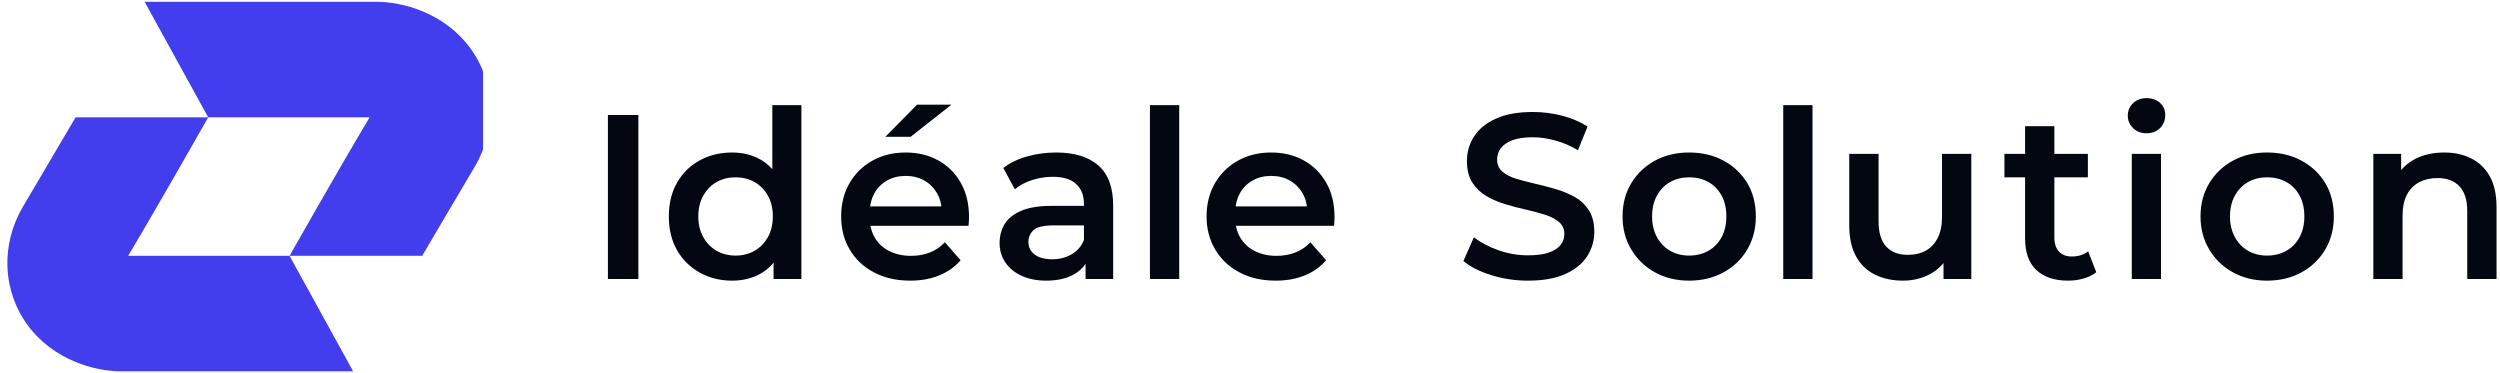 <?xml version="1.0" encoding="UTF-8"?>
<svg xmlns="http://www.w3.org/2000/svg" xmlns:xlink="http://www.w3.org/1999/xlink" width="268px" height="40px" viewBox="0 0 268 40" version="1.1">
<defs>
<clipPath id="clip1">
  <path d="M 15 0.191 L 51.785 0.191 L 51.785 28 L 15 28 Z M 15 0.191 "/>
</clipPath>
<clipPath id="clip2">
  <path d="M 0 12 L 38 12 L 38 39.809 L 0 39.809 Z M 0 12 "/>
</clipPath>
<clipPath id="clip3">
  <path d="M 65 10.52 L 267.668 10.52 L 267.668 30.156 L 65 30.156 Z M 65 10.52 "/>
</clipPath>
<clipPath id="clip4">
  <path d="M 156 12 L 171 12 L 171 30.156 L 156 30.156 Z M 156 12 "/>
</clipPath>
</defs>
<g id="surface1">
<g clip-path="url(#clip1)" clip-rule="nonzero">
<path style=" stroke:none;fill-rule:nonzero;fill:rgb(26.275%,24.314%,92.941%);fill-opacity:1;" d="M 50.359 5.086 C 47.633 1.426 43.254 0.18 40.285 0.191 L 15.5 0.191 L 22.32 12.578 L 39.621 12.578 C 36.141 18.418 31.039 27.422 31.039 27.422 L 45.258 27.422 C 50.641 18.289 45.004 27.848 50.906 17.844 C 53.305 13.773 53.113 8.777 50.359 5.086 Z M 50.359 5.086 "/>
</g>
<g clip-path="url(#clip2)" clip-rule="nonzero">
<path style=" stroke:none;fill-rule:nonzero;fill:rgb(26.275%,24.314%,92.941%);fill-opacity:1;" d="M 13.738 27.422 C 17.219 21.582 22.32 12.578 22.32 12.578 L 8.102 12.578 C 2.719 21.711 8.355 12.152 2.457 22.156 C 0.059 26.227 0.25 31.223 3.004 34.914 C 5.727 38.574 10.109 39.82 13.074 39.809 L 37.859 39.809 L 31.039 27.422 Z M 13.738 27.422 "/>
</g>
<g clip-path="url(#clip3)" clip-rule="nonzero">
<path style=" stroke:none;fill-rule:nonzero;fill:rgb(1.176%,2.745%,7.059%);fill-opacity:1;" d="M 68.434 29.91 L 65.168 29.91 L 65.168 12.328 L 68.434 12.328 Z M 78.477 30.086 C 77.188 30.086 76.027 29.793 75 29.215 C 73.969 28.637 73.16 27.836 72.578 26.82 C 71.992 25.797 71.699 24.59 71.699 23.203 C 71.699 21.809 71.992 20.605 72.578 19.586 C 73.16 18.562 73.969 17.766 75 17.199 C 76.027 16.633 77.188 16.348 78.477 16.348 C 79.598 16.348 80.605 16.594 81.496 17.086 C 82.379 17.578 83.082 18.324 83.602 19.332 C 84.121 20.34 84.383 21.629 84.383 23.203 C 84.383 24.758 84.129 26.043 83.629 27.055 C 83.125 28.07 82.43 28.828 81.539 29.328 C 80.656 29.832 79.633 30.086 78.477 30.086 Z M 78.852 27.398 C 79.605 27.398 80.281 27.23 80.871 26.891 C 81.469 26.555 81.949 26.07 82.312 25.434 C 82.668 24.801 82.848 24.059 82.848 23.203 C 82.848 22.332 82.668 21.582 82.312 20.957 C 81.949 20.324 81.469 19.84 80.871 19.508 C 80.281 19.176 79.605 19.008 78.852 19.008 C 78.098 19.008 77.426 19.176 76.832 19.508 C 76.238 19.84 75.762 20.324 75.402 20.957 C 75.039 21.582 74.859 22.332 74.859 23.203 C 74.859 24.059 75.039 24.801 75.402 25.434 C 75.762 26.07 76.238 26.555 76.832 26.891 C 77.426 27.23 78.098 27.398 78.852 27.398 Z M 85.91 29.91 L 82.926 29.91 L 82.926 26.738 L 83.047 23.176 L 82.793 19.613 L 82.793 11.273 L 85.91 11.273 Z M 97.578 30.086 C 96.086 30.086 94.785 29.785 93.672 29.188 C 92.555 28.598 91.691 27.781 91.082 26.738 C 90.473 25.703 90.172 24.523 90.172 23.203 C 90.172 21.863 90.465 20.68 91.059 19.648 C 91.652 18.617 92.473 17.812 93.516 17.227 C 94.562 16.641 95.754 16.348 97.094 16.348 C 98.402 16.348 99.566 16.633 100.59 17.199 C 101.613 17.766 102.418 18.57 103.004 19.613 C 103.59 20.648 103.879 21.867 103.879 23.273 C 103.879 23.406 103.875 23.559 103.863 23.73 C 103.855 23.898 103.844 24.059 103.828 24.203 L 92.652 24.203 L 92.652 22.125 L 102.168 22.125 L 100.941 22.773 C 100.957 22.008 100.801 21.328 100.465 20.738 C 100.129 20.152 99.672 19.691 99.098 19.359 C 98.516 19.023 97.852 18.859 97.094 18.859 C 96.328 18.859 95.656 19.023 95.078 19.359 C 94.496 19.691 94.043 20.156 93.715 20.754 C 93.395 21.344 93.234 22.043 93.234 22.852 L 93.234 23.352 C 93.234 24.152 93.418 24.863 93.785 25.484 C 94.148 26.105 94.668 26.582 95.34 26.914 C 96.008 27.254 96.777 27.426 97.648 27.426 C 98.402 27.426 99.082 27.305 99.684 27.066 C 100.289 26.832 100.824 26.465 101.289 25.969 L 102.977 27.898 C 102.375 28.602 101.617 29.141 100.703 29.516 C 99.789 29.895 98.75 30.086 97.578 30.086 Z M 97.621 14.664 L 94.91 14.664 L 98.309 11.223 L 101.992 11.223 Z M 119.332 29.91 L 116.375 29.91 L 116.375 27.195 L 116.199 26.617 L 116.199 21.867 C 116.199 20.949 115.922 20.234 115.363 19.727 C 114.816 19.211 113.977 18.953 112.855 18.953 C 112.102 18.953 111.359 19.07 110.633 19.305 C 109.902 19.539 109.289 19.867 108.789 20.289 L 107.555 18.008 C 108.273 17.449 109.133 17.035 110.133 16.762 C 111.129 16.484 112.16 16.348 113.23 16.348 C 115.176 16.348 116.68 16.809 117.742 17.734 C 118.805 18.664 119.332 20.102 119.332 22.043 Z M 112.152 30.086 C 111.145 30.086 110.27 29.91 109.52 29.566 C 108.766 29.223 108.184 28.746 107.773 28.137 C 107.363 27.527 107.156 26.836 107.156 26.062 C 107.156 25.309 107.336 24.629 107.691 24.027 C 108.055 23.426 108.648 22.949 109.469 22.598 C 110.285 22.246 111.375 22.07 112.73 22.07 L 116.621 22.07 L 116.621 24.16 L 112.961 24.16 C 111.883 24.16 111.16 24.328 110.793 24.668 C 110.43 25.016 110.246 25.438 110.246 25.941 C 110.246 26.508 110.473 26.961 110.926 27.293 C 111.375 27.625 112 27.793 112.801 27.793 C 113.574 27.793 114.266 27.617 114.871 27.266 C 115.488 26.914 115.93 26.398 116.199 25.715 L 116.727 27.602 C 116.422 28.383 115.879 28.992 115.102 29.426 C 114.324 29.863 113.34 30.086 112.152 30.086 Z M 126.414 29.91 L 123.273 29.91 L 123.273 11.273 L 126.414 11.273 Z M 136.762 30.086 C 135.27 30.086 133.969 29.785 132.855 29.188 C 131.738 28.598 130.875 27.781 130.266 26.738 C 129.652 25.703 129.344 24.523 129.344 23.203 C 129.344 21.863 129.645 20.68 130.238 19.648 C 130.836 18.617 131.656 17.812 132.695 17.227 C 133.746 16.641 134.938 16.348 136.277 16.348 C 137.586 16.348 138.746 16.633 139.773 17.199 C 140.789 17.766 141.594 18.57 142.188 19.613 C 142.77 20.648 143.062 21.867 143.062 23.273 C 143.062 23.406 143.059 23.559 143.047 23.73 C 143.039 23.898 143.027 24.059 143.012 24.203 L 131.836 24.203 L 131.836 22.125 L 141.352 22.125 L 140.121 22.773 C 140.141 22.008 139.984 21.328 139.648 20.738 C 139.309 20.152 138.852 19.691 138.281 19.359 C 137.699 19.023 137.031 18.859 136.277 18.859 C 135.512 18.859 134.84 19.023 134.262 19.359 C 133.68 19.691 133.227 20.156 132.898 20.754 C 132.578 21.344 132.418 22.043 132.418 22.852 L 132.418 23.352 C 132.418 24.152 132.598 24.863 132.961 25.484 C 133.328 26.105 133.852 26.582 134.523 26.914 C 135.191 27.254 135.961 27.426 136.832 27.426 C 137.586 27.426 138.266 27.305 138.867 27.066 C 139.473 26.832 140.008 26.465 140.473 25.969 L 142.16 27.898 C 141.559 28.602 140.801 29.141 139.887 29.516 C 138.973 29.895 137.934 30.086 136.762 30.086 Z M 181.074 30.086 C 179.699 30.086 178.477 29.785 177.402 29.188 C 176.332 28.598 175.488 27.781 174.867 26.738 C 174.246 25.703 173.938 24.523 173.938 23.203 C 173.938 21.863 174.246 20.68 174.867 19.648 C 175.488 18.617 176.332 17.812 177.402 17.227 C 178.477 16.641 179.699 16.348 181.074 16.348 C 182.461 16.348 183.695 16.641 184.777 17.227 C 185.855 17.812 186.699 18.613 187.312 19.629 C 187.922 20.656 188.227 21.844 188.227 23.203 C 188.227 24.523 187.922 25.703 187.312 26.738 C 186.699 27.781 185.855 28.598 184.777 29.188 C 183.695 29.785 182.461 30.086 181.074 30.086 Z M 181.074 27.398 C 181.84 27.398 182.523 27.23 183.129 26.891 C 183.73 26.555 184.203 26.07 184.551 25.434 C 184.895 24.801 185.066 24.059 185.066 23.203 C 185.066 22.332 184.895 21.582 184.551 20.957 C 184.203 20.324 183.73 19.84 183.129 19.508 C 182.523 19.176 181.848 19.008 181.102 19.008 C 180.328 19.008 179.641 19.176 179.047 19.508 C 178.453 19.84 177.984 20.324 177.633 20.957 C 177.281 21.582 177.105 22.332 177.105 23.203 C 177.105 24.059 177.281 24.801 177.633 25.434 C 177.984 26.07 178.453 26.555 179.047 26.891 C 179.641 27.23 180.316 27.398 181.074 27.398 Z M 194.301 29.91 L 191.164 29.91 L 191.164 11.273 L 194.301 11.273 Z M 204.016 30.086 C 202.879 30.086 201.875 29.871 201.004 29.445 C 200.133 29.016 199.453 28.363 198.969 27.484 C 198.48 26.602 198.238 25.492 198.238 24.16 L 198.238 16.496 L 201.383 16.496 L 201.383 23.73 C 201.383 24.934 201.652 25.832 202.199 26.426 C 202.742 27.02 203.516 27.32 204.523 27.32 C 205.262 27.32 205.902 27.172 206.445 26.871 C 206.988 26.566 207.414 26.113 207.719 25.512 C 208.027 24.91 208.184 24.164 208.184 23.273 L 208.184 16.496 L 211.324 16.496 L 211.324 29.91 L 208.344 29.91 L 208.344 26.293 L 208.867 27.398 C 208.41 28.266 207.75 28.93 206.887 29.391 C 206.012 29.852 205.055 30.086 204.016 30.086 Z M 221.715 30.086 C 220.238 30.086 219.098 29.703 218.289 28.941 C 217.488 28.176 217.09 27.051 217.09 25.562 L 217.09 13.531 L 220.23 13.531 L 220.23 25.484 C 220.23 26.121 220.395 26.617 220.723 26.969 C 221.043 27.32 221.5 27.496 222.09 27.496 C 222.793 27.496 223.379 27.312 223.848 26.941 L 224.723 29.18 C 224.355 29.48 223.902 29.703 223.363 29.855 C 222.832 30.008 222.281 30.086 221.715 30.086 Z M 223.82 19.008 L 214.875 19.008 L 214.875 16.496 L 223.82 16.496 Z M 231.66 29.91 L 228.527 29.91 L 228.527 16.496 L 231.66 16.496 Z M 230.109 14.285 C 229.523 14.285 229.043 14.102 228.668 13.73 C 228.289 13.363 228.098 12.918 228.098 12.398 C 228.098 11.867 228.289 11.418 228.668 11.055 C 229.043 10.699 229.523 10.52 230.109 10.52 C 230.691 10.52 231.176 10.688 231.555 11.027 C 231.93 11.375 232.117 11.809 232.117 12.328 C 232.117 12.879 231.934 13.344 231.566 13.723 C 231.195 14.098 230.711 14.285 230.109 14.285 Z M 243.031 30.086 C 241.656 30.086 240.434 29.785 239.363 29.188 C 238.293 28.598 237.445 27.781 236.828 26.738 C 236.207 25.703 235.895 24.523 235.895 23.203 C 235.895 21.863 236.207 20.68 236.828 19.648 C 237.445 18.617 238.293 17.812 239.363 17.227 C 240.434 16.641 241.656 16.348 243.031 16.348 C 244.418 16.348 245.652 16.641 246.734 17.227 C 247.812 17.812 248.656 18.613 249.273 19.629 C 249.883 20.656 250.188 21.844 250.188 23.203 C 250.188 24.523 249.883 25.703 249.273 26.738 C 248.656 27.781 247.812 28.598 246.734 29.188 C 245.652 29.785 244.418 30.086 243.031 30.086 Z M 243.031 27.398 C 243.801 27.398 244.484 27.23 245.086 26.891 C 245.688 26.555 246.164 26.07 246.508 25.434 C 246.852 24.801 247.027 24.059 247.027 23.203 C 247.027 22.332 246.852 21.582 246.508 20.957 C 246.164 20.324 245.688 19.84 245.086 19.508 C 244.484 19.176 243.805 19.008 243.051 19.008 C 242.281 19.008 241.602 19.176 241.004 19.508 C 240.414 19.84 239.941 20.324 239.59 20.957 C 239.234 21.582 239.055 22.332 239.055 23.203 C 239.055 24.059 239.234 24.801 239.59 25.434 C 239.941 26.07 240.414 26.555 241.004 26.891 C 241.602 27.23 242.277 27.398 243.031 27.398 Z M 257.555 29.91 L 254.422 29.91 L 254.422 16.496 L 257.402 16.496 L 257.402 20.113 L 256.879 19.008 C 257.348 18.152 258.027 17.496 258.922 17.031 C 259.816 16.574 260.855 16.348 262.031 16.348 C 263.102 16.348 264.059 16.555 264.898 16.973 C 265.75 17.391 266.414 18.031 266.902 18.895 C 267.387 19.754 267.629 20.863 267.629 22.219 L 267.629 29.91 L 264.488 29.91 L 264.488 22.625 C 264.488 21.438 264.207 20.551 263.645 19.965 C 263.082 19.379 262.301 19.086 261.301 19.086 C 260.562 19.086 259.91 19.234 259.336 19.535 C 258.77 19.84 258.328 20.285 258.02 20.875 C 257.711 21.473 257.555 22.223 257.555 23.125 Z M 257.555 29.91 "/>
</g>
<g clip-path="url(#clip4)" clip-rule="nonzero">
<path style=" stroke:none;fill-rule:nonzero;fill:rgb(1.176%,2.745%,7.059%);fill-opacity:1;" d="M 159.863 29.496 C 161.121 29.887 162.434 30.086 163.805 30.086 C 165.41 30.086 166.742 29.848 167.797 29.375 C 168.855 28.895 169.641 28.254 170.148 27.461 C 170.656 26.664 170.91 25.797 170.91 24.863 C 170.91 23.941 170.727 23.184 170.352 22.578 C 169.969 21.977 169.477 21.5 168.867 21.148 C 168.254 20.797 167.574 20.512 166.832 20.289 C 166.09 20.07 165.34 19.875 164.586 19.699 C 163.828 19.523 163.148 19.348 162.539 19.164 C 161.926 18.977 161.43 18.719 161.055 18.395 C 160.68 18.07 160.492 17.641 160.492 17.102 C 160.492 16.652 160.621 16.25 160.879 15.898 C 161.137 15.551 161.547 15.262 162.109 15.039 C 162.672 14.824 163.406 14.715 164.312 14.715 C 165.078 14.715 165.879 14.828 166.719 15.059 C 167.555 15.285 168.367 15.633 169.156 16.102 L 170.184 13.566 C 169.41 13.062 168.508 12.676 167.473 12.406 C 166.438 12.137 165.387 12.004 164.328 12.004 C 162.727 12.004 161.402 12.242 160.352 12.723 C 159.305 13.195 158.527 13.832 158.02 14.629 C 157.508 15.422 157.254 16.297 157.254 17.25 C 157.254 18.188 157.445 18.957 157.824 19.559 C 158.211 20.164 158.711 20.645 159.324 21.008 C 159.934 21.371 160.609 21.664 161.355 21.887 C 162.102 22.113 162.848 22.309 163.594 22.473 C 164.336 22.645 165.016 22.824 165.629 23.02 C 166.238 23.211 166.734 23.473 167.121 23.801 C 167.508 24.121 167.699 24.551 167.699 25.09 C 167.699 25.523 167.566 25.91 167.297 26.258 C 167.027 26.602 166.609 26.875 166.039 27.074 C 165.473 27.273 164.727 27.371 163.805 27.371 C 162.715 27.371 161.652 27.188 160.617 26.82 C 159.582 26.449 158.711 25.992 158 25.441 L 156.879 27.977 C 157.609 28.598 158.605 29.105 159.863 29.496 Z M 159.863 29.496 "/>
</g>
</g>
</svg>
